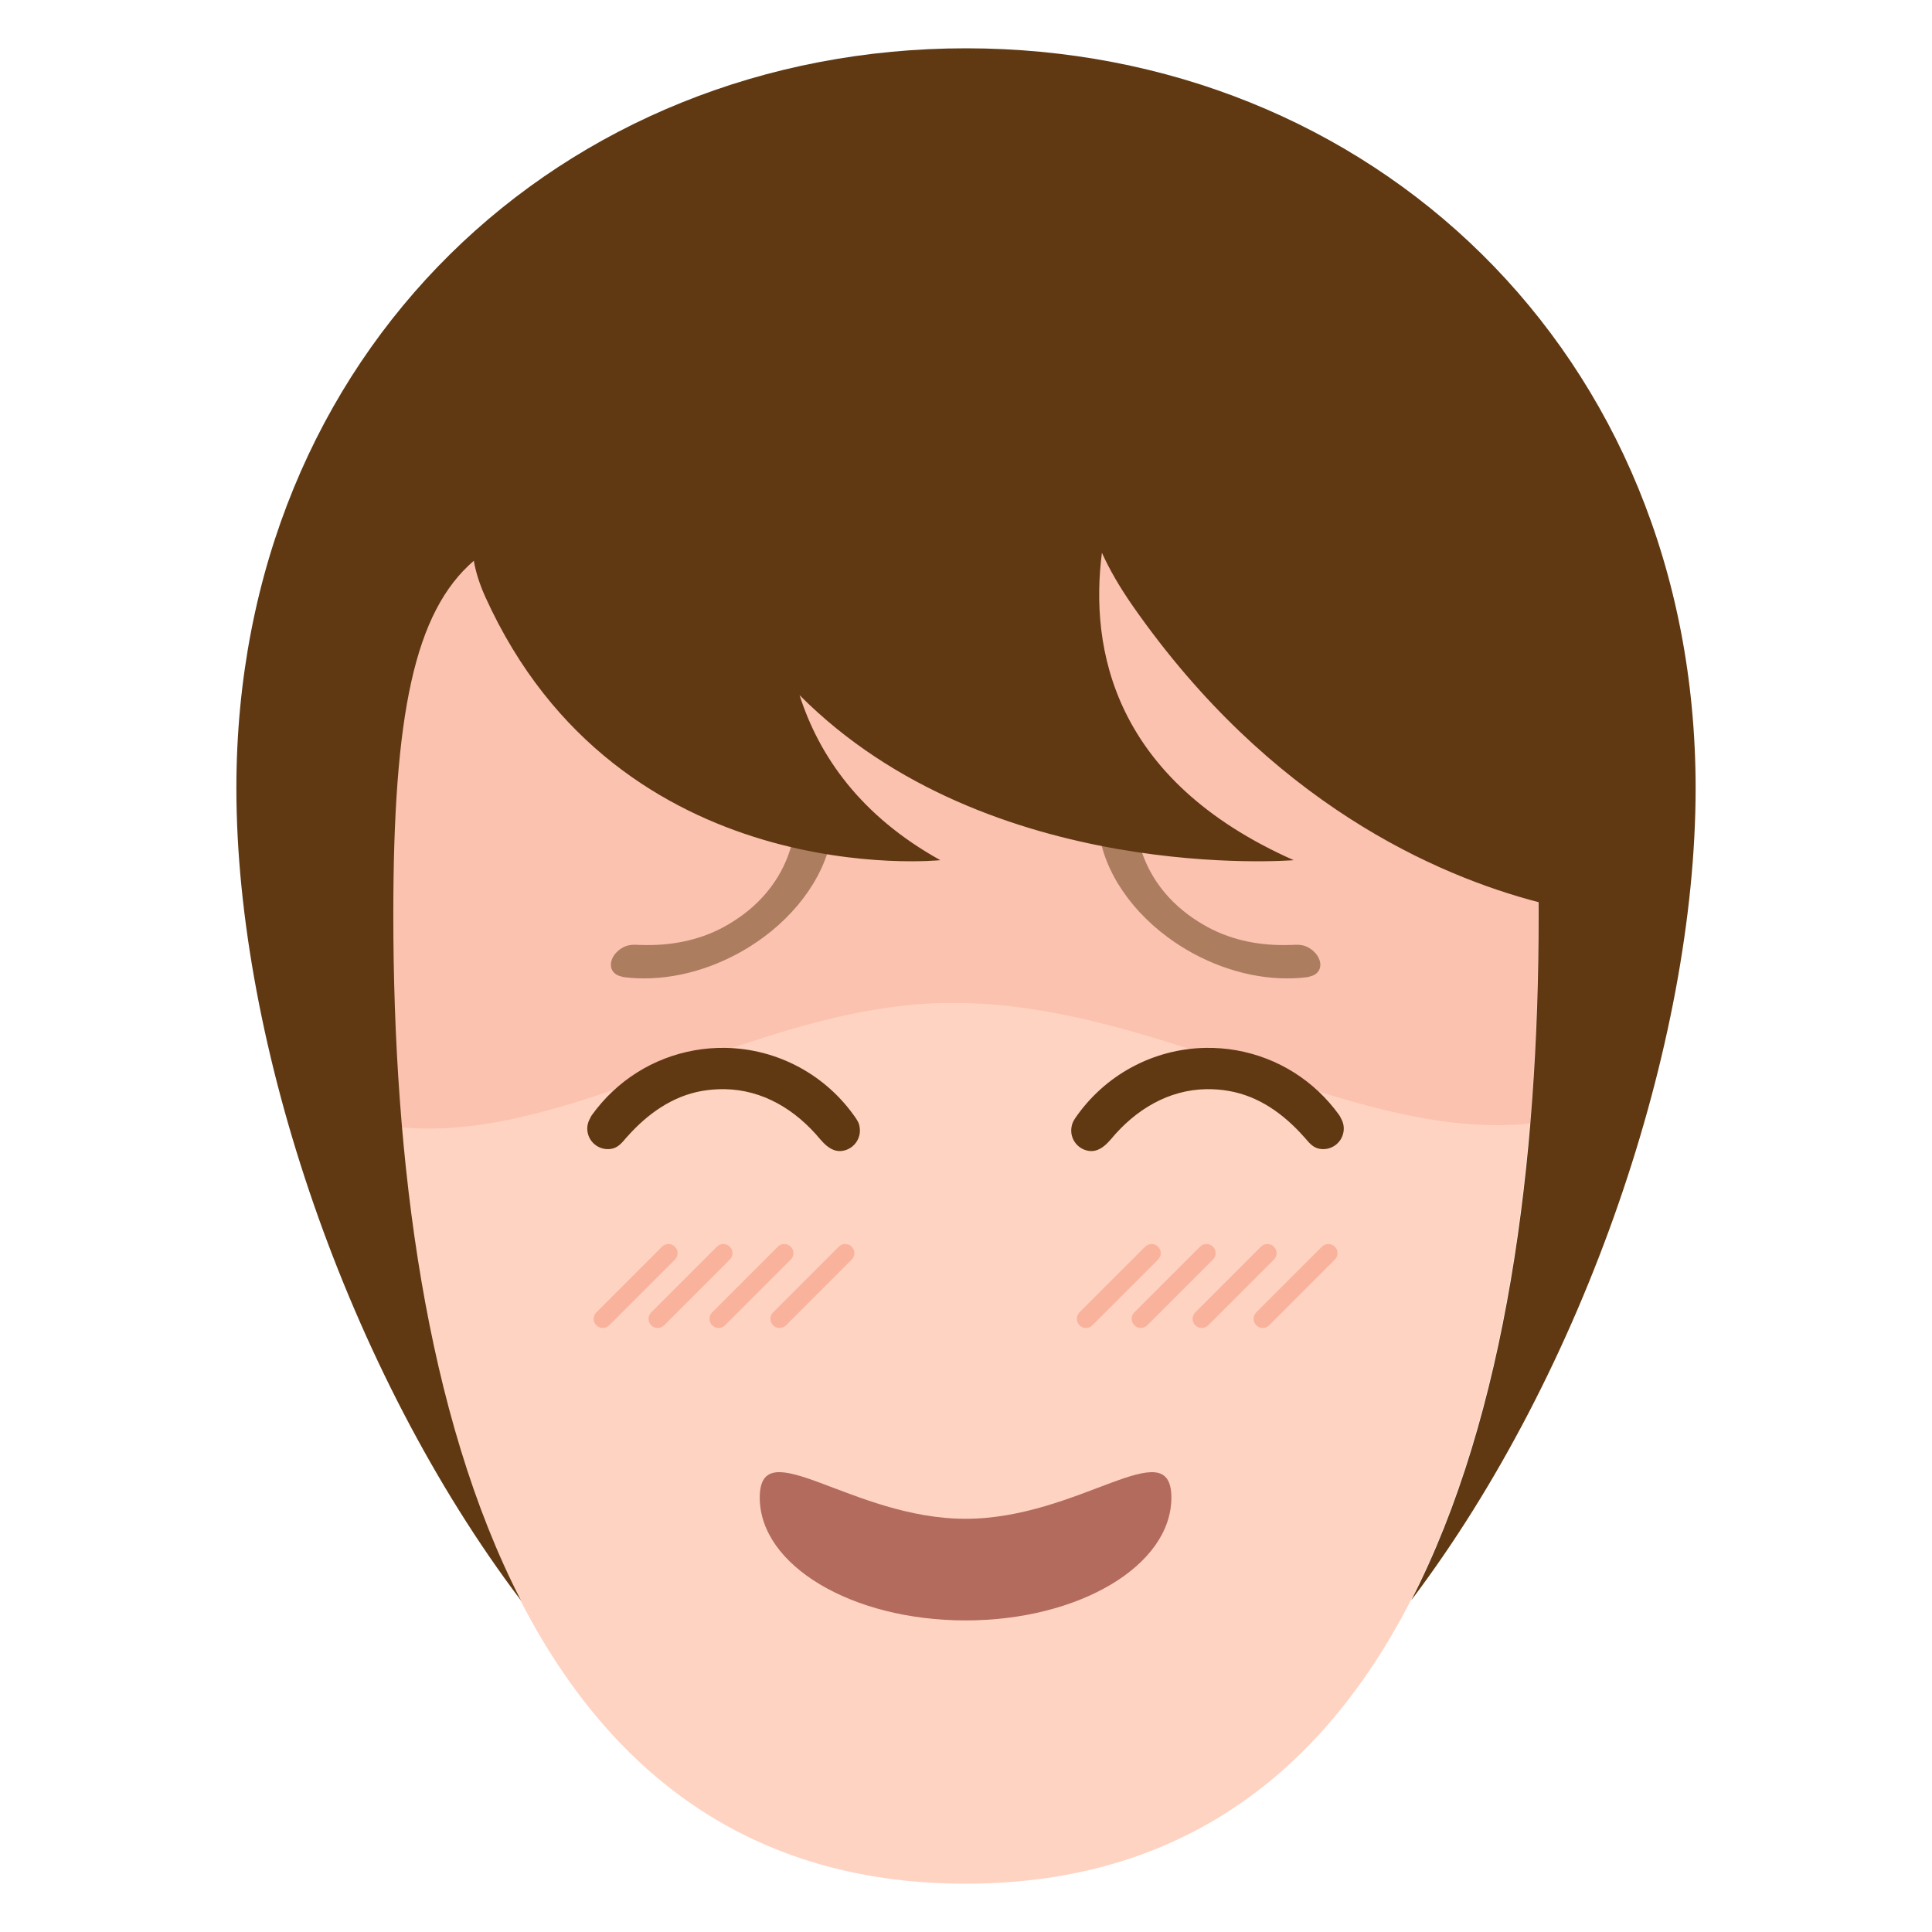 <svg xmlns="http://www.w3.org/2000/svg" xmlns:xlink="http://www.w3.org/1999/xlink" version="1.1" x="0px" y="0px" viewBox="0 0 40 40" enable-background="new 0 0 40 40" xml:space="preserve"><path fill="#FFD3C2" d="M31.849,18.936C31.849,28.712,29.417,39,19.992,39S8.134,28.712,8.134,18.936  c0-9.777,2.433-8.256,11.857-8.256S31.849,9.159,31.849,18.936z"></path><path opacity="0.5" fill="#F9B39D" d="M19.722,20.763c4.349,0,8.442,2.969,12.13,2.479c0.117-1.422,0.169-2.865,0.169-4.299  c0-9.911-2.466-8.369-12.021-8.369c-9.555,0-12.021-1.542-12.021,8.369c0,1.46,0.054,2.931,0.176,4.379  C11.683,23.762,15.615,20.763,19.722,20.763z"></path><path fill="#603913" d="M29.218,33.132c3.581-4.735,5.888-11.525,5.888-16.813C35.106,7.263,28.343,1,20,1  C11.658,1,4.894,7.263,4.894,16.319c0,5.291,2.31,12.084,5.893,16.819c-1.979-3.847-2.644-9.094-2.644-14.202  c0-4.154,0.439-6.268,1.667-7.326c0.039,0.229,0.116,0.477,0.237,0.746c2.777,6.139,9.422,5.453,9.422,5.453  c-1.655-0.918-2.512-2.159-2.915-3.417c3.917,3.938,10.231,3.417,10.231,3.417c-3.751-1.665-4.224-4.39-3.971-6.365  c0.151,0.336,0.363,0.707,0.648,1.115c2.846,4.074,6.285,5.57,8.393,6.12c0,0.085,0.001,0.17,0.001,0.257  C31.858,24.042,31.194,29.286,29.218,33.132z"></path><path fill="#B26B5D" d="M15.73,31.007c0-1.404,1.908,0.438,4.261,0.438c2.354,0,4.261-1.841,4.261-0.438s-1.908,2.542-4.261,2.542  C17.639,33.549,15.73,32.411,15.73,31.007z"></path><path fill="#603913" d="M22.188,23.317c0,0.002,0,0.005-0.001,0.007c0,0.002-0.001,0.005-0.002,0.008  c-0.041,0.232,0.114,0.453,0.346,0.494c0.182,0.032,0.325-0.077,0.442-0.209c0.008-0.009,0.016-0.017,0.024-0.026  c0.516-0.624,1.199-1.028,1.98-1.041c0.159-0.002,0.317,0.01,0.471,0.038c0.613,0.108,1.124,0.472,1.541,0.94  c0.009,0.009,0.017,0.019,0.025,0.027c0.087,0.102,0.168,0.206,0.307,0.23c0.232,0.041,0.453-0.113,0.494-0.346  c0.018-0.102-0.003-0.202-0.052-0.285c-0.01-0.022-0.02-0.044-0.034-0.064c-0.514-0.716-1.271-1.193-2.133-1.345  c-0.208-0.037-0.42-0.053-0.632-0.05c-1.086,0.017-2.098,0.564-2.71,1.466c-0.003,0.004-0.004,0.008-0.007,0.012  c0,0.001-0.001,0.003-0.002,0.004C22.218,23.219,22.197,23.266,22.188,23.317z"></path><path opacity="0.5" fill="#603913" d="M22.758,16.915c0-0.001,0.002-0.003,0.004-0.004c0-0.002,0-0.003,0.002-0.006  c0.082-0.15,0.313-0.183,0.519-0.071c0.161,0.087,0.222,0.229,0.25,0.369c0.002,0.01,0.005,0.019,0.006,0.028  c0.104,0.639,0.449,1.254,1.067,1.711c0.125,0.092,0.257,0.176,0.394,0.251c0.542,0.293,1.128,0.388,1.692,0.372  c0.011,0,0.022,0,0.033,0c0.121-0.006,0.237-0.017,0.359,0.05c0.205,0.111,0.305,0.323,0.224,0.474  c-0.037,0.066-0.103,0.108-0.182,0.126c-0.019,0.006-0.038,0.013-0.059,0.016c-0.762,0.096-1.602-0.078-2.364-0.491  c-0.184-0.1-0.361-0.213-0.529-0.337c-0.857-0.635-1.395-1.518-1.439-2.365c0-0.003,0-0.006,0-0.011c0-0.001,0-0.002,0-0.002  C22.733,16.986,22.74,16.948,22.758,16.915z"></path><path fill="#603913" d="M17.795,23.317c0,0.002,0,0.005,0,0.007s0.002,0.005,0.002,0.008c0.041,0.232-0.114,0.453-0.346,0.494  c-0.182,0.032-0.326-0.077-0.442-0.209c-0.008-0.009-0.017-0.017-0.024-0.026c-0.517-0.624-1.199-1.028-1.981-1.041  c-0.158-0.002-0.316,0.01-0.471,0.037c-0.613,0.108-1.124,0.472-1.542,0.941c-0.008,0.01-0.017,0.018-0.025,0.027  c-0.087,0.102-0.168,0.206-0.307,0.23c-0.232,0.041-0.453-0.113-0.494-0.346c-0.018-0.103,0.004-0.202,0.052-0.285  c0.01-0.022,0.02-0.044,0.035-0.064c0.513-0.716,1.271-1.193,2.132-1.345c0.207-0.037,0.42-0.053,0.633-0.05  c1.085,0.017,2.097,0.564,2.71,1.467c0.002,0.004,0.004,0.008,0.007,0.012c0,0.001,0.001,0.003,0.002,0.004  C17.765,23.22,17.786,23.265,17.795,23.317z"></path><path opacity="0.5" fill="#603913" d="M17.225,16.915c0-0.001-0.002-0.003-0.003-0.004c-0.001-0.002-0.001-0.003-0.002-0.006  c-0.082-0.15-0.314-0.183-0.519-0.071c-0.162,0.087-0.222,0.229-0.25,0.369c-0.002,0.01-0.004,0.019-0.006,0.028  c-0.105,0.639-0.45,1.254-1.067,1.711c-0.125,0.092-0.257,0.176-0.394,0.251c-0.542,0.293-1.129,0.388-1.692,0.372  c-0.012,0-0.022,0-0.033,0c-0.121-0.006-0.237-0.017-0.359,0.05c-0.206,0.111-0.305,0.323-0.224,0.474  c0.037,0.066,0.103,0.108,0.182,0.126c0.019,0.006,0.038,0.013,0.059,0.016c0.762,0.096,1.602-0.078,2.364-0.491  c0.184-0.1,0.361-0.213,0.529-0.337c0.857-0.635,1.394-1.518,1.439-2.365c0-0.003-0.001-0.006,0-0.011c0-0.001,0-0.002,0-0.004  C17.25,16.986,17.244,16.948,17.225,16.915z"></path><g><path fill="#F9B39D" d="M12.48,27.495c-0.048,0-0.097-0.019-0.134-0.056c-0.074-0.074-0.074-0.194,0-0.268l1.36-1.36   c0.074-0.074,0.193-0.074,0.268,0c0.074,0.074,0.074,0.194,0,0.268l-1.36,1.36C12.577,27.476,12.528,27.495,12.48,27.495z"></path><path fill="#F9B39D" d="M13.616,27.495c-0.048,0-0.097-0.019-0.134-0.056c-0.074-0.074-0.074-0.194,0-0.268l1.36-1.36   c0.074-0.074,0.193-0.074,0.268,0c0.074,0.074,0.074,0.194,0,0.268l-1.36,1.36C13.712,27.476,13.664,27.495,13.616,27.495z"></path><path fill="#F9B39D" d="M14.878,27.495c-0.048,0-0.097-0.019-0.134-0.056c-0.074-0.074-0.074-0.194,0-0.268l1.36-1.36   c0.074-0.074,0.193-0.074,0.268,0c0.074,0.074,0.074,0.194,0,0.268l-1.36,1.36C14.975,27.476,14.926,27.495,14.878,27.495z"></path><path fill="#F9B39D" d="M16.14,27.495c-0.048,0-0.097-0.019-0.134-0.056c-0.074-0.074-0.074-0.194,0-0.268l1.36-1.36   c0.074-0.074,0.193-0.074,0.268,0c0.074,0.074,0.074,0.194,0,0.268l-1.36,1.36C16.237,27.476,16.188,27.495,16.14,27.495z"></path></g><g><path fill="#F9B39D" d="M22.483,27.495c-0.048,0-0.097-0.019-0.134-0.056c-0.074-0.074-0.074-0.194,0-0.268l1.36-1.36   c0.074-0.074,0.193-0.074,0.268,0c0.074,0.074,0.074,0.194,0,0.268l-1.36,1.36C22.58,27.476,22.531,27.495,22.483,27.495z"></path><path fill="#F9B39D" d="M23.619,27.495c-0.048,0-0.097-0.019-0.134-0.056c-0.074-0.074-0.074-0.194,0-0.268l1.36-1.36   c0.074-0.074,0.193-0.074,0.268,0c0.074,0.074,0.074,0.194,0,0.268l-1.36,1.36C23.716,27.476,23.667,27.495,23.619,27.495z"></path><path fill="#F9B39D" d="M24.881,27.495c-0.048,0-0.097-0.019-0.134-0.056c-0.074-0.074-0.074-0.194,0-0.268l1.36-1.36   c0.074-0.074,0.193-0.074,0.268,0c0.074,0.074,0.074,0.194,0,0.268l-1.36,1.36C24.978,27.476,24.929,27.495,24.881,27.495z"></path><path fill="#F9B39D" d="M26.143,27.495c-0.048,0-0.097-0.019-0.134-0.056c-0.074-0.074-0.074-0.194,0-0.268l1.36-1.36   c0.074-0.074,0.193-0.074,0.268,0c0.074,0.074,0.074,0.194,0,0.268l-1.36,1.36C26.24,27.476,26.191,27.495,26.143,27.495z"></path></g></svg>
